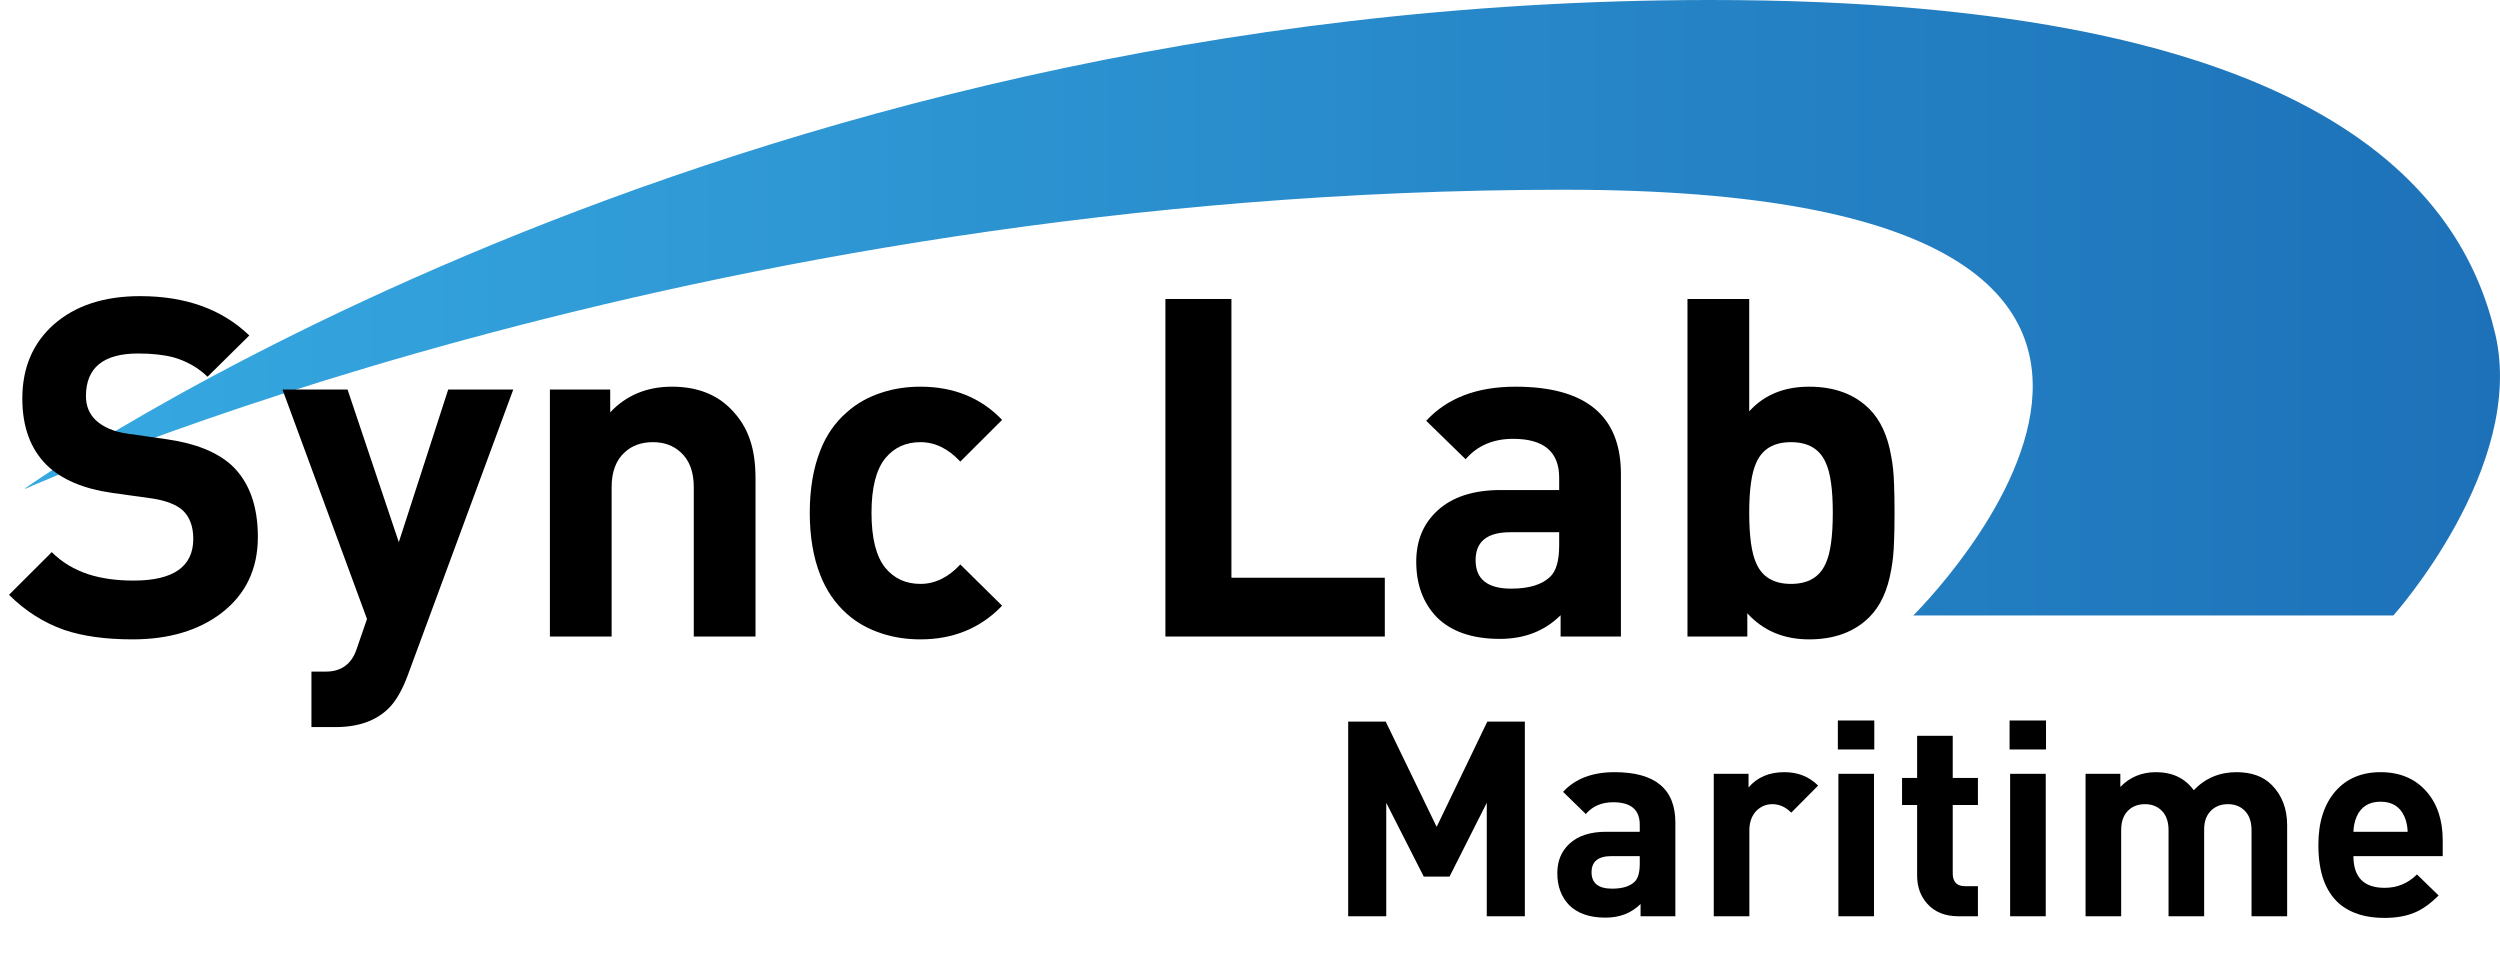 <svg width="413" height="160" viewBox="0 0 413 160" fill="none" xmlns="http://www.w3.org/2000/svg">
<g clip-path="url(#clip0_958_16)">
<path d="M4.072 80.719C4.072 80.719 117.538 0 282.609 0C383.82 0 406.754 31.82 412.217 55.179C417.359 77.164 395.383 101.676 395.383 101.676H316.068C316.068 101.676 387.537 31.344 258.502 31.344C113.876 31.344 4.253 80.719 4.253 80.719H4.072Z" fill="url(#paint0_linear_958_16)"/>
<path d="M42.599 88.707C42.599 93.98 40.611 98.157 36.636 101.238C32.818 104.162 27.902 105.624 21.887 105.624C17.442 105.624 13.676 105.101 10.591 104.057C7.191 102.856 4.158 100.925 1.49 98.262L8.551 91.213C10.224 92.884 12.264 94.111 14.67 94.894C16.814 95.573 19.272 95.912 22.044 95.912C28.634 95.912 31.929 93.615 31.929 89.02C31.929 86.984 31.354 85.418 30.203 84.321C29.157 83.382 27.51 82.729 25.261 82.363L18.514 81.424C13.755 80.745 10.146 79.205 7.688 76.803C5.021 74.14 3.687 70.485 3.687 65.838C3.687 60.774 5.413 56.701 8.865 53.621C12.421 50.488 17.18 48.922 23.143 48.922C30.674 48.922 36.688 51.089 41.186 55.422L34.283 62.236C32.714 60.722 30.831 59.651 28.634 59.025C27.013 58.607 25.078 58.398 22.829 58.398C17.076 58.398 14.199 60.748 14.199 65.447C14.199 67.065 14.748 68.397 15.847 69.441C17.102 70.59 18.828 71.321 21.024 71.634L27.614 72.574C32.321 73.252 35.878 74.688 38.284 76.881C41.16 79.596 42.599 83.538 42.599 88.707Z" fill="black"/>
<path d="M67.296 111.732C66.407 114.082 65.387 115.831 64.237 116.98C62.145 119.068 59.216 120.112 55.45 120.112H51.449V110.949H53.803C56.366 110.949 58.065 109.722 58.902 107.268L60.628 102.256L46.664 64.35H57.412L65.884 89.569L74.043 64.35H84.791L67.296 111.732Z" fill="black"/>
<path d="M114.613 105.154V80.484C114.613 77.925 113.881 75.993 112.417 74.688C111.214 73.592 109.697 73.044 107.866 73.044C105.984 73.044 104.441 73.592 103.238 74.688C101.773 75.993 101.041 77.925 101.041 80.484V105.154H90.843V64.35H100.806V68.11C103.473 65.29 106.873 63.88 111.004 63.88C115.032 63.88 118.248 65.081 120.654 67.483C122.223 69.049 123.321 70.825 123.949 72.809C124.524 74.532 124.812 76.62 124.812 79.074V105.154H114.613Z" fill="black"/>
<path d="M165.547 100.063C161.99 103.77 157.493 105.624 152.053 105.624C149.804 105.624 147.712 105.31 145.777 104.684C143.476 103.953 141.515 102.856 139.893 101.394C137.958 99.671 136.494 97.531 135.5 94.972C134.35 92.049 133.774 88.629 133.774 84.713C133.774 80.797 134.35 77.377 135.5 74.453C136.494 71.895 137.958 69.78 139.893 68.11C141.515 66.648 143.476 65.551 145.777 64.82C147.712 64.194 149.804 63.88 152.053 63.88C157.545 63.88 162.043 65.708 165.547 69.363L158.643 76.255C156.656 74.114 154.459 73.044 152.053 73.044C149.647 73.044 147.712 73.931 146.248 75.706C144.731 77.586 143.973 80.588 143.973 84.713C143.973 88.89 144.731 91.918 146.248 93.798C147.712 95.573 149.647 96.46 152.053 96.46C154.459 96.46 156.656 95.39 158.643 93.249L165.547 100.063Z" fill="black"/>
<path d="M192.525 105.154V49.392H203.43V95.442H228.77V105.154H192.525Z" fill="black"/>
<path d="M257.812 105.154V101.629C255.197 104.24 251.849 105.545 247.77 105.545C243.22 105.545 239.742 104.344 237.336 101.943C235.087 99.593 233.963 96.539 233.963 92.78C233.963 89.334 235.113 86.54 237.414 84.4C239.873 82.102 243.377 80.954 247.927 80.954H257.576V78.917C257.576 74.636 255.04 72.495 249.967 72.495C246.672 72.495 244.057 73.618 242.122 75.863L235.61 69.519C239.062 65.76 243.978 63.88 250.359 63.88C261.97 63.88 267.775 68.684 267.775 78.291V105.154H257.812ZM257.576 87.924H249.496C245.678 87.924 243.769 89.464 243.769 92.545C243.769 95.677 245.73 97.244 249.653 97.244C252.582 97.244 254.726 96.591 256.086 95.286C257.079 94.346 257.576 92.623 257.576 90.117V87.924Z" fill="black"/>
<path d="M312.977 84.713C312.977 86.697 312.951 88.263 312.898 89.412C312.846 91.187 312.689 92.753 312.428 94.111C311.852 97.505 310.649 100.115 308.819 101.943C306.361 104.397 303.04 105.624 298.856 105.624C294.672 105.624 291.272 104.188 288.657 101.316V105.154H278.772V49.392H288.971V67.953C291.429 65.238 294.724 63.88 298.856 63.88C303.04 63.88 306.361 65.107 308.819 67.561C310.649 69.389 311.852 71.999 312.428 75.393C312.689 76.698 312.846 78.239 312.898 80.014C312.951 81.162 312.977 82.729 312.977 84.713ZM302.778 84.713C302.778 80.849 302.386 78.082 301.601 76.411C300.608 74.166 298.699 73.044 295.874 73.044C293.05 73.044 291.141 74.166 290.148 76.411C289.363 78.082 288.971 80.849 288.971 84.713C288.971 88.629 289.363 91.422 290.148 93.093C291.141 95.338 293.05 96.46 295.874 96.46C298.699 96.46 300.608 95.338 301.601 93.093C302.386 91.422 302.778 88.629 302.778 84.713Z" fill="black"/>
<path d="M245.614 151.368V132.622L239.461 144.818H235.207L229.008 132.622V151.368H222.719V119.206H228.918L237.334 136.597L245.705 119.206H251.904V151.368H245.614Z" fill="black"/>
<path d="M271.023 151.368V149.335C269.515 150.841 267.585 151.594 265.232 151.594C262.607 151.594 260.601 150.901 259.214 149.516C257.917 148.161 257.268 146.399 257.268 144.231C257.268 142.243 257.932 140.632 259.259 139.397C260.677 138.072 262.698 137.41 265.322 137.41H270.888V136.235C270.888 133.766 269.425 132.531 266.499 132.531C264.598 132.531 263.09 133.179 261.974 134.474L258.218 130.815C260.209 128.647 263.045 127.563 266.725 127.563C273.422 127.563 276.77 130.333 276.77 135.874V151.368H271.023ZM270.888 141.43H266.227C264.025 141.43 262.924 142.319 262.924 144.095C262.924 145.902 264.055 146.806 266.318 146.806C268.007 146.806 269.244 146.429 270.028 145.676C270.601 145.134 270.888 144.14 270.888 142.695V141.43Z" fill="black"/>
<path d="M295.918 134.248C294.983 133.314 293.942 132.848 292.796 132.848C291.801 132.848 290.941 133.194 290.217 133.887C289.402 134.7 288.995 135.799 288.995 137.184V151.368H283.113V127.834H288.859V130.092C290.277 128.406 292.253 127.563 294.787 127.563C297.019 127.563 298.874 128.3 300.352 129.776L295.918 134.248Z" fill="black"/>
<path d="M303.704 151.368V127.834H309.587V151.368H303.704ZM303.614 123.813V119.025H309.632V123.813H303.614Z" fill="black"/>
<path d="M323.541 151.368C321.309 151.368 319.574 150.66 318.337 149.245C317.251 148.01 316.708 146.474 316.708 144.637V132.983H314.22V128.511H316.708V121.555H322.591V128.511H326.753V132.983H322.591V144.276C322.591 145.691 323.269 146.399 324.627 146.399H326.753V151.368H323.541Z" fill="black"/>
<path d="M332.073 151.368V127.834H337.955V151.368H332.073ZM331.982 123.813V119.025H338V123.813H331.982Z" fill="black"/>
<path d="M371.954 151.368V137.139C371.954 135.663 371.532 134.549 370.687 133.796C369.994 133.164 369.119 132.848 368.063 132.848C367.007 132.848 366.132 133.149 365.439 133.751C364.564 134.504 364.126 135.588 364.126 137.003V151.368H358.244V137.139C358.244 135.663 357.822 134.549 356.977 133.796C356.283 133.164 355.409 132.848 354.353 132.848C353.267 132.848 352.377 133.164 351.683 133.796C350.838 134.549 350.416 135.663 350.416 137.139V151.368H344.534V127.834H350.28V130.002C351.849 128.376 353.81 127.563 356.163 127.563C358.878 127.563 360.959 128.556 362.407 130.544C364.307 128.556 366.66 127.563 369.466 127.563C371.939 127.563 373.87 128.255 375.257 129.64C376.977 131.357 377.837 133.585 377.837 136.326V151.368H371.954Z" fill="black"/>
<path d="M388.786 141.43C388.786 144.923 390.505 146.67 393.944 146.67C396.025 146.67 397.805 145.932 399.283 144.457L402.858 147.935C401.561 149.23 400.294 150.148 399.057 150.69C397.639 151.323 395.92 151.639 393.899 151.639C392.39 151.639 391.033 151.458 389.826 151.097C388.469 150.675 387.307 150.043 386.342 149.2C385.286 148.236 384.472 147.001 383.899 145.496C383.295 143.839 382.994 141.867 382.994 139.578C382.994 135.814 383.944 132.848 385.844 130.679C387.685 128.602 390.158 127.563 393.265 127.563C396.463 127.563 398.997 128.632 400.867 130.77C402.647 132.818 403.537 135.498 403.537 138.81V141.43H388.786ZM397.745 137.41C397.715 136.476 397.534 135.633 397.202 134.88C396.478 133.254 395.166 132.441 393.265 132.441C391.365 132.441 390.053 133.254 389.329 134.88C388.997 135.633 388.816 136.476 388.786 137.41H397.745Z" fill="black"/>
</g>
<defs>
<linearGradient id="paint0_linear_958_16" x1="4.072" y1="50.838" x2="412.997" y2="50.838" gradientUnits="userSpaceOnUse">
<stop stop-color="#36A9E1"/>
<stop offset="1" stop-color="#1D71B8"/>
</linearGradient>
<clipPath id="clip0_958_16">
<rect width="413" height="160" fill="white"/>
</clipPath>
</defs>
</svg>
